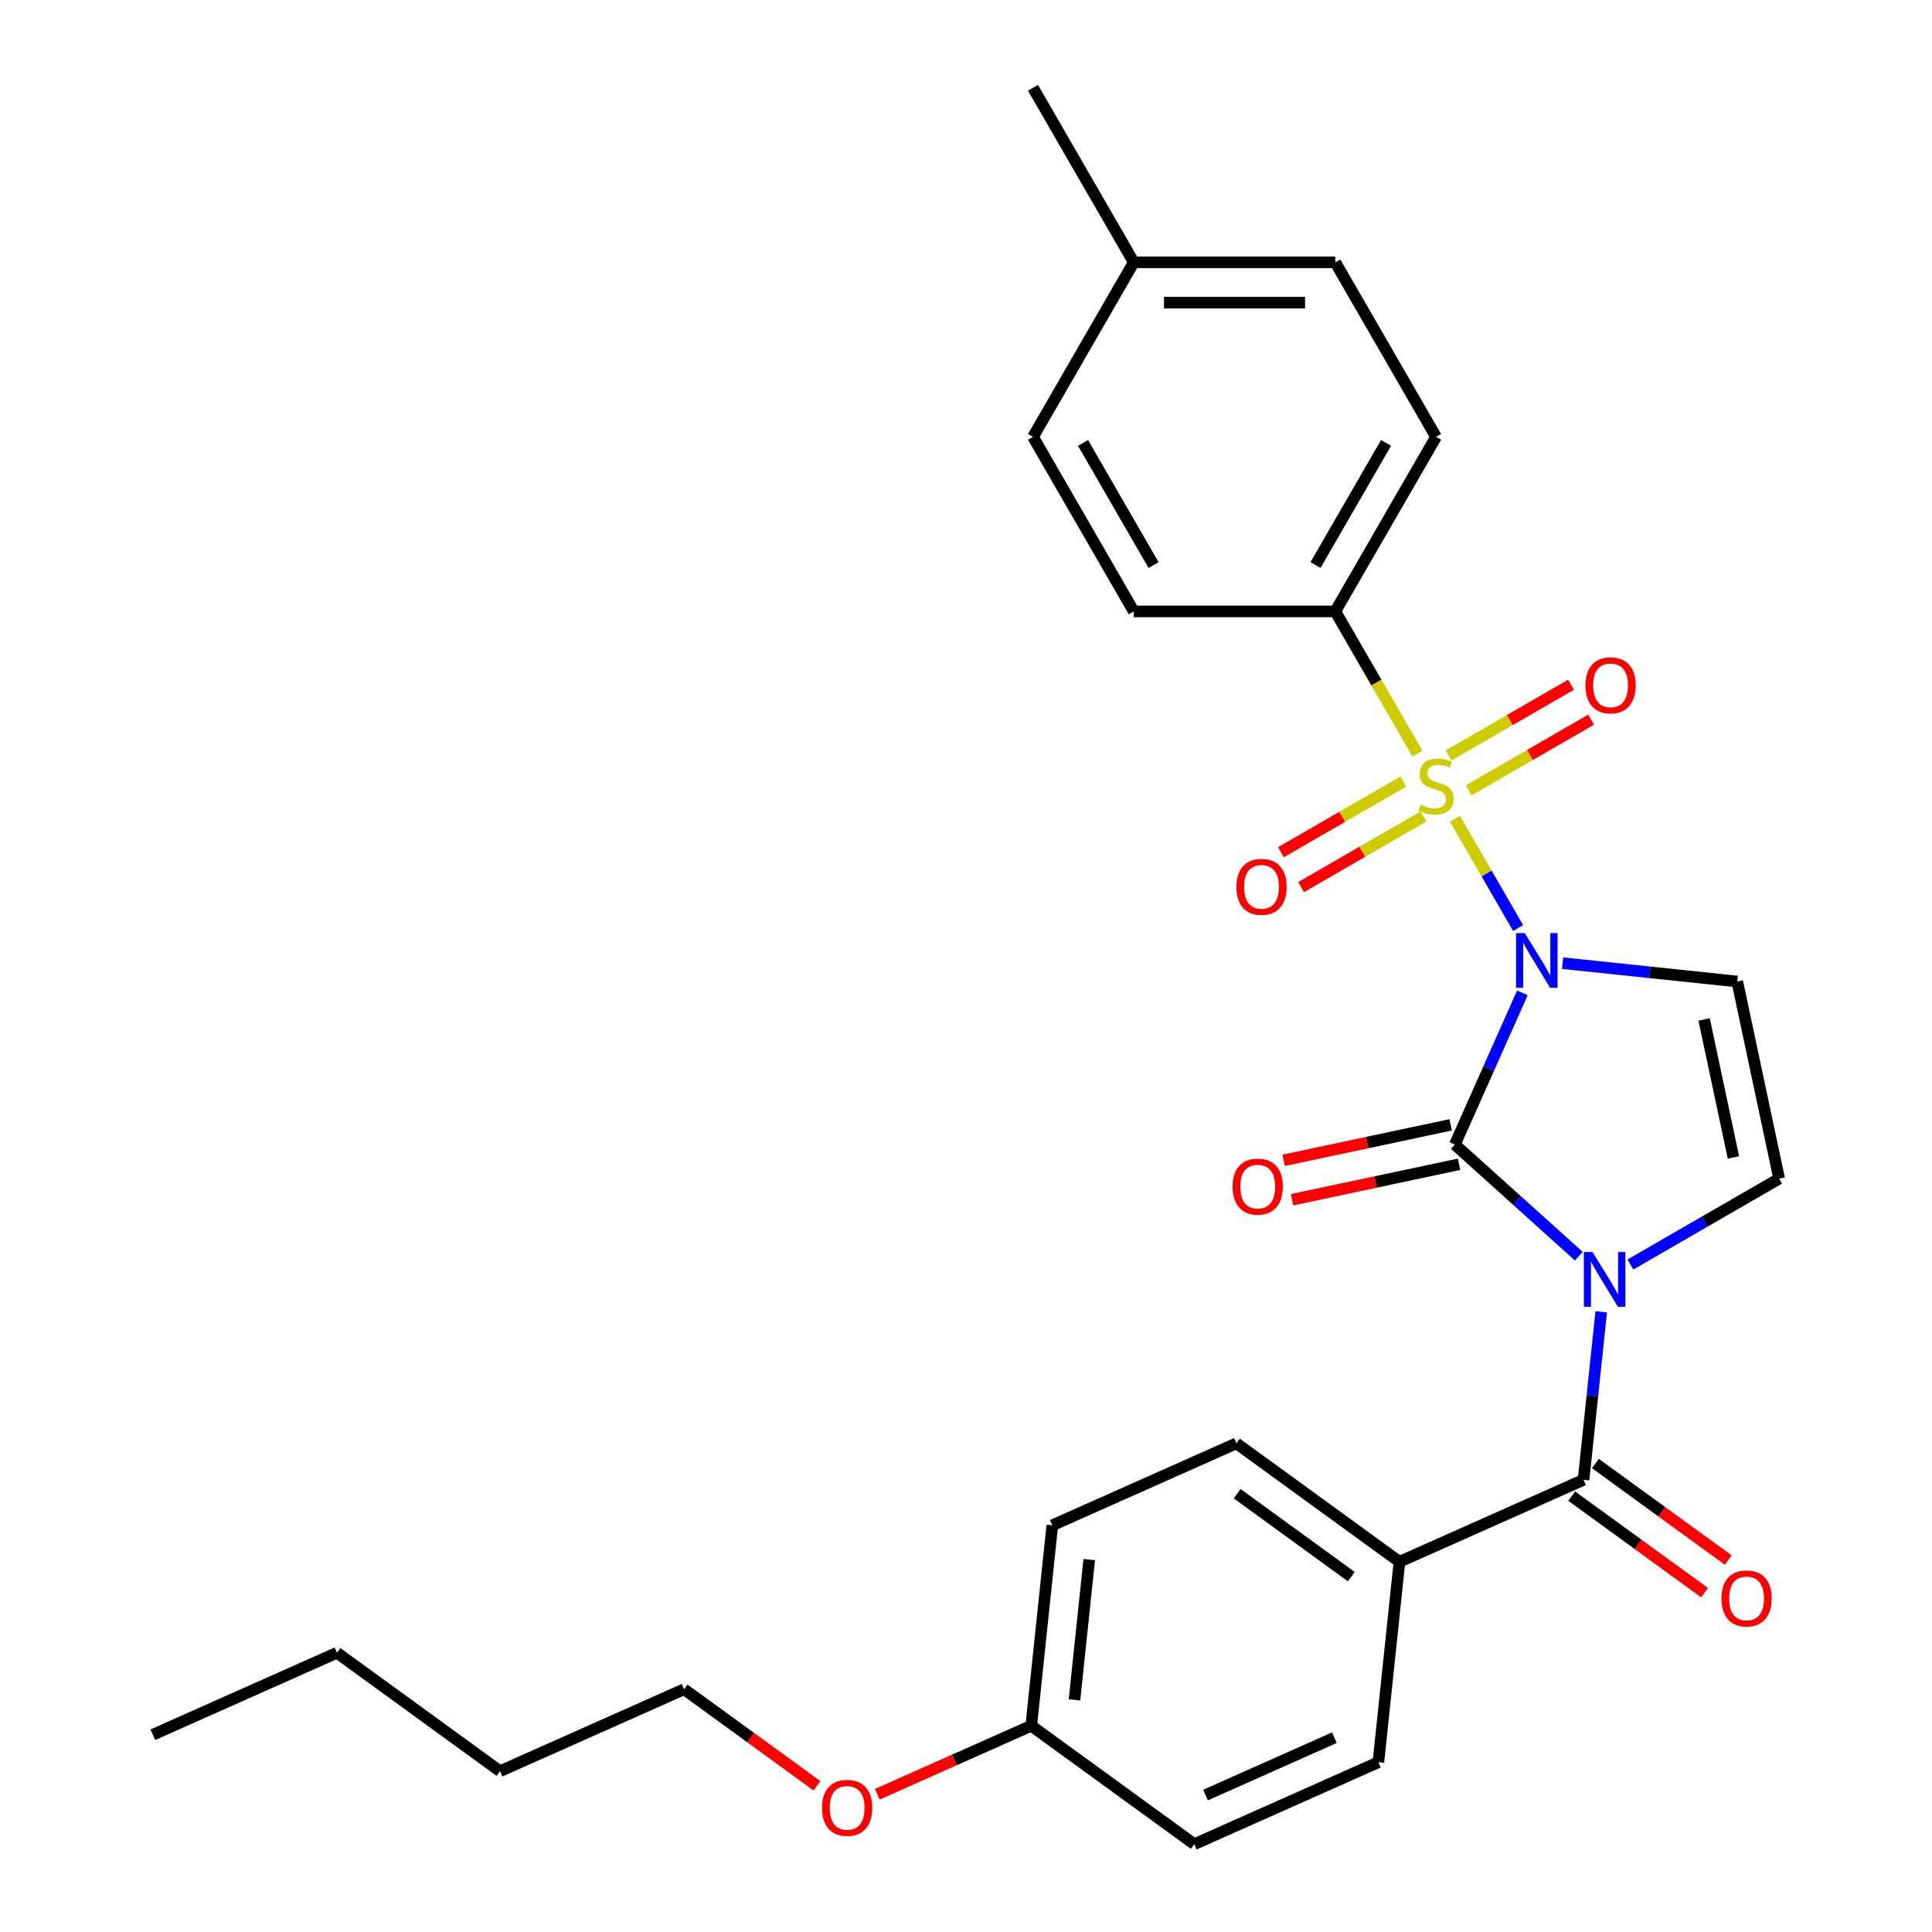 <?xml version='1.0' encoding='iso-8859-1'?>
<svg version='1.1' baseProfile='full'
              xmlns='http://www.w3.org/2000/svg'
                      xmlns:rdkit='http://www.rdkit.org/xml'
                      xmlns:xlink='http://www.w3.org/1999/xlink'
                  xml:space='preserve'
width='1000px' height='1000px' viewBox='0 0 1000 1000'>
<!-- END OF HEADER -->
<rect style='opacity:1.0;fill:#FFFFFF;stroke:none' width='1000' height='1000' x='0' y='0'> </rect>
<path class='bond-1' d='M 785.776,480.36 L 769.447,452.079' style='fill:none;fill-rule:evenodd;stroke:#0000FF;stroke-width:6px;stroke-linecap:butt;stroke-linejoin:miter;stroke-opacity:1' />
<path class='bond-1' d='M 769.447,452.079 L 753.119,423.797' style='fill:none;fill-rule:evenodd;stroke:#CCCC00;stroke-width:6px;stroke-linecap:butt;stroke-linejoin:miter;stroke-opacity:1' />
<path class='bond-2' d='M 787.991,513.896 L 770.51,553.158' style='fill:none;fill-rule:evenodd;stroke:#0000FF;stroke-width:6px;stroke-linecap:butt;stroke-linejoin:miter;stroke-opacity:1' />
<path class='bond-2' d='M 770.51,553.158 L 753.03,592.42' style='fill:none;fill-rule:evenodd;stroke:#000000;stroke-width:6px;stroke-linecap:butt;stroke-linejoin:miter;stroke-opacity:1' />
<path class='bond-3' d='M 808.804,498.531 L 853.999,503.281' style='fill:none;fill-rule:evenodd;stroke:#0000FF;stroke-width:6px;stroke-linecap:butt;stroke-linejoin:miter;stroke-opacity:1' />
<path class='bond-3' d='M 853.999,503.281 L 899.194,508.031' style='fill:none;fill-rule:evenodd;stroke:#000000;stroke-width:6px;stroke-linecap:butt;stroke-linejoin:miter;stroke-opacity:1' />
<path class='bond-0' d='M 817.199,650.198 L 785.115,621.309' style='fill:none;fill-rule:evenodd;stroke:#0000FF;stroke-width:6px;stroke-linecap:butt;stroke-linejoin:miter;stroke-opacity:1' />
<path class='bond-0' d='M 785.115,621.309 L 753.03,592.42' style='fill:none;fill-rule:evenodd;stroke:#000000;stroke-width:6px;stroke-linecap:butt;stroke-linejoin:miter;stroke-opacity:1' />
<path class='bond-4' d='M 828.785,678.984 L 824.214,722.469' style='fill:none;fill-rule:evenodd;stroke:#0000FF;stroke-width:6px;stroke-linecap:butt;stroke-linejoin:miter;stroke-opacity:1' />
<path class='bond-4' d='M 824.214,722.469 L 819.644,765.954' style='fill:none;fill-rule:evenodd;stroke:#000000;stroke-width:6px;stroke-linecap:butt;stroke-linejoin:miter;stroke-opacity:1' />
<path class='bond-28' d='M 843.895,654.51 L 882.388,632.286' style='fill:none;fill-rule:evenodd;stroke:#0000FF;stroke-width:6px;stroke-linecap:butt;stroke-linejoin:miter;stroke-opacity:1' />
<path class='bond-28' d='M 882.388,632.286 L 920.882,610.061' style='fill:none;fill-rule:evenodd;stroke:#000000;stroke-width:6px;stroke-linecap:butt;stroke-linejoin:miter;stroke-opacity:1' />
<path class='bond-6' d='M 733.644,390.066 L 712.395,353.262' style='fill:none;fill-rule:evenodd;stroke:#CCCC00;stroke-width:6px;stroke-linecap:butt;stroke-linejoin:miter;stroke-opacity:1' />
<path class='bond-6' d='M 712.395,353.262 L 691.147,316.459' style='fill:none;fill-rule:evenodd;stroke:#000000;stroke-width:6px;stroke-linecap:butt;stroke-linejoin:miter;stroke-opacity:1' />
<path class='bond-7' d='M 726.398,404.508 L 694.71,422.803' style='fill:none;fill-rule:evenodd;stroke:#CCCC00;stroke-width:6px;stroke-linecap:butt;stroke-linejoin:miter;stroke-opacity:1' />
<path class='bond-7' d='M 694.71,422.803 L 663.022,441.098' style='fill:none;fill-rule:evenodd;stroke:#FF0000;stroke-width:6px;stroke-linecap:butt;stroke-linejoin:miter;stroke-opacity:1' />
<path class='bond-7' d='M 736.829,422.575 L 705.141,440.87' style='fill:none;fill-rule:evenodd;stroke:#CCCC00;stroke-width:6px;stroke-linecap:butt;stroke-linejoin:miter;stroke-opacity:1' />
<path class='bond-7' d='M 705.141,440.87 L 673.453,459.165' style='fill:none;fill-rule:evenodd;stroke:#FF0000;stroke-width:6px;stroke-linecap:butt;stroke-linejoin:miter;stroke-opacity:1' />
<path class='bond-8' d='M 760.205,409.079 L 791.893,390.784' style='fill:none;fill-rule:evenodd;stroke:#CCCC00;stroke-width:6px;stroke-linecap:butt;stroke-linejoin:miter;stroke-opacity:1' />
<path class='bond-8' d='M 791.893,390.784 L 823.581,372.488' style='fill:none;fill-rule:evenodd;stroke:#FF0000;stroke-width:6px;stroke-linecap:butt;stroke-linejoin:miter;stroke-opacity:1' />
<path class='bond-8' d='M 749.774,391.012 L 781.462,372.717' style='fill:none;fill-rule:evenodd;stroke:#CCCC00;stroke-width:6px;stroke-linecap:butt;stroke-linejoin:miter;stroke-opacity:1' />
<path class='bond-8' d='M 781.462,372.717 L 813.151,354.421' style='fill:none;fill-rule:evenodd;stroke:#FF0000;stroke-width:6px;stroke-linecap:butt;stroke-linejoin:miter;stroke-opacity:1' />
<path class='bond-9' d='M 750.861,582.217 L 707.65,591.401' style='fill:none;fill-rule:evenodd;stroke:#000000;stroke-width:6px;stroke-linecap:butt;stroke-linejoin:miter;stroke-opacity:1' />
<path class='bond-9' d='M 707.65,591.401 L 664.439,600.586' style='fill:none;fill-rule:evenodd;stroke:#FF0000;stroke-width:6px;stroke-linecap:butt;stroke-linejoin:miter;stroke-opacity:1' />
<path class='bond-9' d='M 755.199,602.623 L 711.987,611.807' style='fill:none;fill-rule:evenodd;stroke:#000000;stroke-width:6px;stroke-linecap:butt;stroke-linejoin:miter;stroke-opacity:1' />
<path class='bond-9' d='M 711.987,611.807 L 668.776,620.992' style='fill:none;fill-rule:evenodd;stroke:#FF0000;stroke-width:6px;stroke-linecap:butt;stroke-linejoin:miter;stroke-opacity:1' />
<path class='bond-5' d='M 899.194,508.031 L 920.882,610.061' style='fill:none;fill-rule:evenodd;stroke:#000000;stroke-width:6px;stroke-linecap:butt;stroke-linejoin:miter;stroke-opacity:1' />
<path class='bond-5' d='M 882.042,527.673 L 897.223,599.094' style='fill:none;fill-rule:evenodd;stroke:#000000;stroke-width:6px;stroke-linecap:butt;stroke-linejoin:miter;stroke-opacity:1' />
<path class='bond-10' d='M 819.644,765.954 L 724.352,808.381' style='fill:none;fill-rule:evenodd;stroke:#000000;stroke-width:6px;stroke-linecap:butt;stroke-linejoin:miter;stroke-opacity:1' />
<path class='bond-11' d='M 813.512,774.393 L 847.903,799.379' style='fill:none;fill-rule:evenodd;stroke:#000000;stroke-width:6px;stroke-linecap:butt;stroke-linejoin:miter;stroke-opacity:1' />
<path class='bond-11' d='M 847.903,799.379 L 882.293,824.365' style='fill:none;fill-rule:evenodd;stroke:#FF0000;stroke-width:6px;stroke-linecap:butt;stroke-linejoin:miter;stroke-opacity:1' />
<path class='bond-11' d='M 825.775,757.516 L 860.165,782.501' style='fill:none;fill-rule:evenodd;stroke:#000000;stroke-width:6px;stroke-linecap:butt;stroke-linejoin:miter;stroke-opacity:1' />
<path class='bond-11' d='M 860.165,782.501 L 894.555,807.487' style='fill:none;fill-rule:evenodd;stroke:#FF0000;stroke-width:6px;stroke-linecap:butt;stroke-linejoin:miter;stroke-opacity:1' />
<path class='bond-12' d='M 691.147,316.459 L 743.302,226.124' style='fill:none;fill-rule:evenodd;stroke:#000000;stroke-width:6px;stroke-linecap:butt;stroke-linejoin:miter;stroke-opacity:1' />
<path class='bond-12' d='M 680.903,292.477 L 717.411,229.243' style='fill:none;fill-rule:evenodd;stroke:#000000;stroke-width:6px;stroke-linecap:butt;stroke-linejoin:miter;stroke-opacity:1' />
<path class='bond-13' d='M 691.147,316.459 L 586.837,316.459' style='fill:none;fill-rule:evenodd;stroke:#000000;stroke-width:6px;stroke-linecap:butt;stroke-linejoin:miter;stroke-opacity:1' />
<path class='bond-14' d='M 724.352,808.381 L 639.964,747.069' style='fill:none;fill-rule:evenodd;stroke:#000000;stroke-width:6px;stroke-linecap:butt;stroke-linejoin:miter;stroke-opacity:1' />
<path class='bond-14' d='M 699.432,816.062 L 640.36,773.144' style='fill:none;fill-rule:evenodd;stroke:#000000;stroke-width:6px;stroke-linecap:butt;stroke-linejoin:miter;stroke-opacity:1' />
<path class='bond-15' d='M 724.352,808.381 L 713.449,912.119' style='fill:none;fill-rule:evenodd;stroke:#000000;stroke-width:6px;stroke-linecap:butt;stroke-linejoin:miter;stroke-opacity:1' />
<path class='bond-20' d='M 743.302,226.124 L 691.147,135.789' style='fill:none;fill-rule:evenodd;stroke:#000000;stroke-width:6px;stroke-linecap:butt;stroke-linejoin:miter;stroke-opacity:1' />
<path class='bond-19' d='M 586.837,316.459 L 534.683,226.124' style='fill:none;fill-rule:evenodd;stroke:#000000;stroke-width:6px;stroke-linecap:butt;stroke-linejoin:miter;stroke-opacity:1' />
<path class='bond-19' d='M 597.081,292.477 L 560.573,229.243' style='fill:none;fill-rule:evenodd;stroke:#000000;stroke-width:6px;stroke-linecap:butt;stroke-linejoin:miter;stroke-opacity:1' />
<path class='bond-17' d='M 639.964,747.069 L 544.672,789.496' style='fill:none;fill-rule:evenodd;stroke:#000000;stroke-width:6px;stroke-linecap:butt;stroke-linejoin:miter;stroke-opacity:1' />
<path class='bond-18' d='M 713.449,912.119 L 618.157,954.545' style='fill:none;fill-rule:evenodd;stroke:#000000;stroke-width:6px;stroke-linecap:butt;stroke-linejoin:miter;stroke-opacity:1' />
<path class='bond-18' d='M 690.67,899.425 L 623.966,929.123' style='fill:none;fill-rule:evenodd;stroke:#000000;stroke-width:6px;stroke-linecap:butt;stroke-linejoin:miter;stroke-opacity:1' />
<path class='bond-16' d='M 533.769,893.234 L 618.157,954.545' style='fill:none;fill-rule:evenodd;stroke:#000000;stroke-width:6px;stroke-linecap:butt;stroke-linejoin:miter;stroke-opacity:1' />
<path class='bond-22' d='M 533.769,893.234 L 493.927,910.973' style='fill:none;fill-rule:evenodd;stroke:#000000;stroke-width:6px;stroke-linecap:butt;stroke-linejoin:miter;stroke-opacity:1' />
<path class='bond-22' d='M 493.927,910.973 L 454.085,928.711' style='fill:none;fill-rule:evenodd;stroke:#FF0000;stroke-width:6px;stroke-linecap:butt;stroke-linejoin:miter;stroke-opacity:1' />
<path class='bond-30' d='M 533.769,893.234 L 544.672,789.496' style='fill:none;fill-rule:evenodd;stroke:#000000;stroke-width:6px;stroke-linecap:butt;stroke-linejoin:miter;stroke-opacity:1' />
<path class='bond-30' d='M 556.152,879.854 L 563.785,807.237' style='fill:none;fill-rule:evenodd;stroke:#000000;stroke-width:6px;stroke-linecap:butt;stroke-linejoin:miter;stroke-opacity:1' />
<path class='bond-21' d='M 534.683,226.124 L 586.837,135.789' style='fill:none;fill-rule:evenodd;stroke:#000000;stroke-width:6px;stroke-linecap:butt;stroke-linejoin:miter;stroke-opacity:1' />
<path class='bond-29' d='M 691.147,135.789 L 586.837,135.789' style='fill:none;fill-rule:evenodd;stroke:#000000;stroke-width:6px;stroke-linecap:butt;stroke-linejoin:miter;stroke-opacity:1' />
<path class='bond-29' d='M 675.5,156.651 L 602.484,156.651' style='fill:none;fill-rule:evenodd;stroke:#000000;stroke-width:6px;stroke-linecap:butt;stroke-linejoin:miter;stroke-opacity:1' />
<path class='bond-24' d='M 586.837,135.789 L 534.683,45.455' style='fill:none;fill-rule:evenodd;stroke:#000000;stroke-width:6px;stroke-linecap:butt;stroke-linejoin:miter;stroke-opacity:1' />
<path class='bond-23' d='M 422.87,924.321 L 388.48,899.335' style='fill:none;fill-rule:evenodd;stroke:#FF0000;stroke-width:6px;stroke-linecap:butt;stroke-linejoin:miter;stroke-opacity:1' />
<path class='bond-23' d='M 388.48,899.335 L 354.09,874.349' style='fill:none;fill-rule:evenodd;stroke:#000000;stroke-width:6px;stroke-linecap:butt;stroke-linejoin:miter;stroke-opacity:1' />
<path class='bond-25' d='M 354.09,874.349 L 258.798,916.775' style='fill:none;fill-rule:evenodd;stroke:#000000;stroke-width:6px;stroke-linecap:butt;stroke-linejoin:miter;stroke-opacity:1' />
<path class='bond-26' d='M 258.798,916.775 L 174.41,855.464' style='fill:none;fill-rule:evenodd;stroke:#000000;stroke-width:6px;stroke-linecap:butt;stroke-linejoin:miter;stroke-opacity:1' />
<path class='bond-27' d='M 174.41,855.464 L 79.118,897.89' style='fill:none;fill-rule:evenodd;stroke:#000000;stroke-width:6px;stroke-linecap:butt;stroke-linejoin:miter;stroke-opacity:1' />
<path  class='atom-0' d='M 789.196 482.968
L 798.476 497.968
Q 799.396 499.448, 800.876 502.128
Q 802.356 504.808, 802.436 504.968
L 802.436 482.968
L 806.196 482.968
L 806.196 511.288
L 802.316 511.288
L 792.356 494.888
Q 791.196 492.968, 789.956 490.768
Q 788.756 488.568, 788.396 487.888
L 788.396 511.288
L 784.716 511.288
L 784.716 482.968
L 789.196 482.968
' fill='#0000FF'/>
<path  class='atom-1' d='M 824.287 648.056
L 833.567 663.056
Q 834.487 664.536, 835.967 667.216
Q 837.447 669.896, 837.527 670.056
L 837.527 648.056
L 841.287 648.056
L 841.287 676.376
L 837.407 676.376
L 827.447 659.976
Q 826.287 658.056, 825.047 655.856
Q 823.847 653.656, 823.487 652.976
L 823.487 676.376
L 819.807 676.376
L 819.807 648.056
L 824.287 648.056
' fill='#0000FF'/>
<path  class='atom-2' d='M 735.302 416.513
Q 735.622 416.633, 736.942 417.193
Q 738.262 417.753, 739.702 418.113
Q 741.182 418.433, 742.622 418.433
Q 745.302 418.433, 746.862 417.153
Q 748.422 415.833, 748.422 413.553
Q 748.422 411.993, 747.622 411.033
Q 746.862 410.073, 745.662 409.553
Q 744.462 409.033, 742.462 408.433
Q 739.942 407.673, 738.422 406.953
Q 736.942 406.233, 735.862 404.713
Q 734.822 403.193, 734.822 400.633
Q 734.822 397.073, 737.222 394.873
Q 739.662 392.673, 744.462 392.673
Q 747.742 392.673, 751.462 394.233
L 750.542 397.313
Q 747.142 395.913, 744.582 395.913
Q 741.822 395.913, 740.302 397.073
Q 738.782 398.193, 738.822 400.153
Q 738.822 401.673, 739.582 402.593
Q 740.382 403.513, 741.502 404.033
Q 742.662 404.553, 744.582 405.153
Q 747.142 405.953, 748.662 406.753
Q 750.182 407.553, 751.262 409.193
Q 752.382 410.793, 752.382 413.553
Q 752.382 417.473, 749.742 419.593
Q 747.142 421.673, 742.782 421.673
Q 740.262 421.673, 738.342 421.113
Q 736.462 420.593, 734.222 419.673
L 735.302 416.513
' fill='#CCCC00'/>
<path  class='atom-8' d='M 639.967 459.028
Q 639.967 452.228, 643.327 448.428
Q 646.687 444.628, 652.967 444.628
Q 659.247 444.628, 662.607 448.428
Q 665.967 452.228, 665.967 459.028
Q 665.967 465.908, 662.567 469.828
Q 659.167 473.708, 652.967 473.708
Q 646.727 473.708, 643.327 469.828
Q 639.967 465.948, 639.967 459.028
M 652.967 470.508
Q 657.287 470.508, 659.607 467.628
Q 661.967 464.708, 661.967 459.028
Q 661.967 453.468, 659.607 450.668
Q 657.287 447.828, 652.967 447.828
Q 648.647 447.828, 646.287 450.628
Q 643.967 453.428, 643.967 459.028
Q 643.967 464.748, 646.287 467.628
Q 648.647 470.508, 652.967 470.508
' fill='#FF0000'/>
<path  class='atom-9' d='M 820.636 354.719
Q 820.636 347.919, 823.996 344.119
Q 827.356 340.319, 833.636 340.319
Q 839.916 340.319, 843.276 344.119
Q 846.636 347.919, 846.636 354.719
Q 846.636 361.599, 843.236 365.519
Q 839.836 369.399, 833.636 369.399
Q 827.396 369.399, 823.996 365.519
Q 820.636 361.639, 820.636 354.719
M 833.636 366.199
Q 837.956 366.199, 840.276 363.319
Q 842.636 360.399, 842.636 354.719
Q 842.636 349.159, 840.276 346.359
Q 837.956 343.519, 833.636 343.519
Q 829.316 343.519, 826.956 346.319
Q 824.636 349.119, 824.636 354.719
Q 824.636 360.439, 826.956 363.319
Q 829.316 366.199, 833.636 366.199
' fill='#FF0000'/>
<path  class='atom-10' d='M 638 614.187
Q 638 607.387, 641.36 603.587
Q 644.72 599.787, 651 599.787
Q 657.28 599.787, 660.64 603.587
Q 664 607.387, 664 614.187
Q 664 621.067, 660.6 624.987
Q 657.2 628.867, 651 628.867
Q 644.76 628.867, 641.36 624.987
Q 638 621.107, 638 614.187
M 651 625.667
Q 655.32 625.667, 657.64 622.787
Q 660 619.867, 660 614.187
Q 660 608.627, 657.64 605.827
Q 655.32 602.987, 651 602.987
Q 646.68 602.987, 644.32 605.787
Q 642 608.587, 642 614.187
Q 642 619.907, 644.32 622.787
Q 646.68 625.667, 651 625.667
' fill='#FF0000'/>
<path  class='atom-12' d='M 891.032 827.346
Q 891.032 820.546, 894.392 816.746
Q 897.752 812.946, 904.032 812.946
Q 910.312 812.946, 913.672 816.746
Q 917.032 820.546, 917.032 827.346
Q 917.032 834.226, 913.632 838.146
Q 910.232 842.026, 904.032 842.026
Q 897.792 842.026, 894.392 838.146
Q 891.032 834.266, 891.032 827.346
M 904.032 838.826
Q 908.352 838.826, 910.672 835.946
Q 913.032 833.026, 913.032 827.346
Q 913.032 821.786, 910.672 818.986
Q 908.352 816.146, 904.032 816.146
Q 899.712 816.146, 897.352 818.946
Q 895.032 821.746, 895.032 827.346
Q 895.032 833.066, 897.352 835.946
Q 899.712 838.826, 904.032 838.826
' fill='#FF0000'/>
<path  class='atom-23' d='M 425.478 935.74
Q 425.478 928.94, 428.838 925.14
Q 432.198 921.34, 438.478 921.34
Q 444.758 921.34, 448.118 925.14
Q 451.478 928.94, 451.478 935.74
Q 451.478 942.62, 448.078 946.54
Q 444.678 950.42, 438.478 950.42
Q 432.238 950.42, 428.838 946.54
Q 425.478 942.66, 425.478 935.74
M 438.478 947.22
Q 442.798 947.22, 445.118 944.34
Q 447.478 941.42, 447.478 935.74
Q 447.478 930.18, 445.118 927.38
Q 442.798 924.54, 438.478 924.54
Q 434.158 924.54, 431.798 927.34
Q 429.478 930.14, 429.478 935.74
Q 429.478 941.46, 431.798 944.34
Q 434.158 947.22, 438.478 947.22
' fill='#FF0000'/>
</svg>
